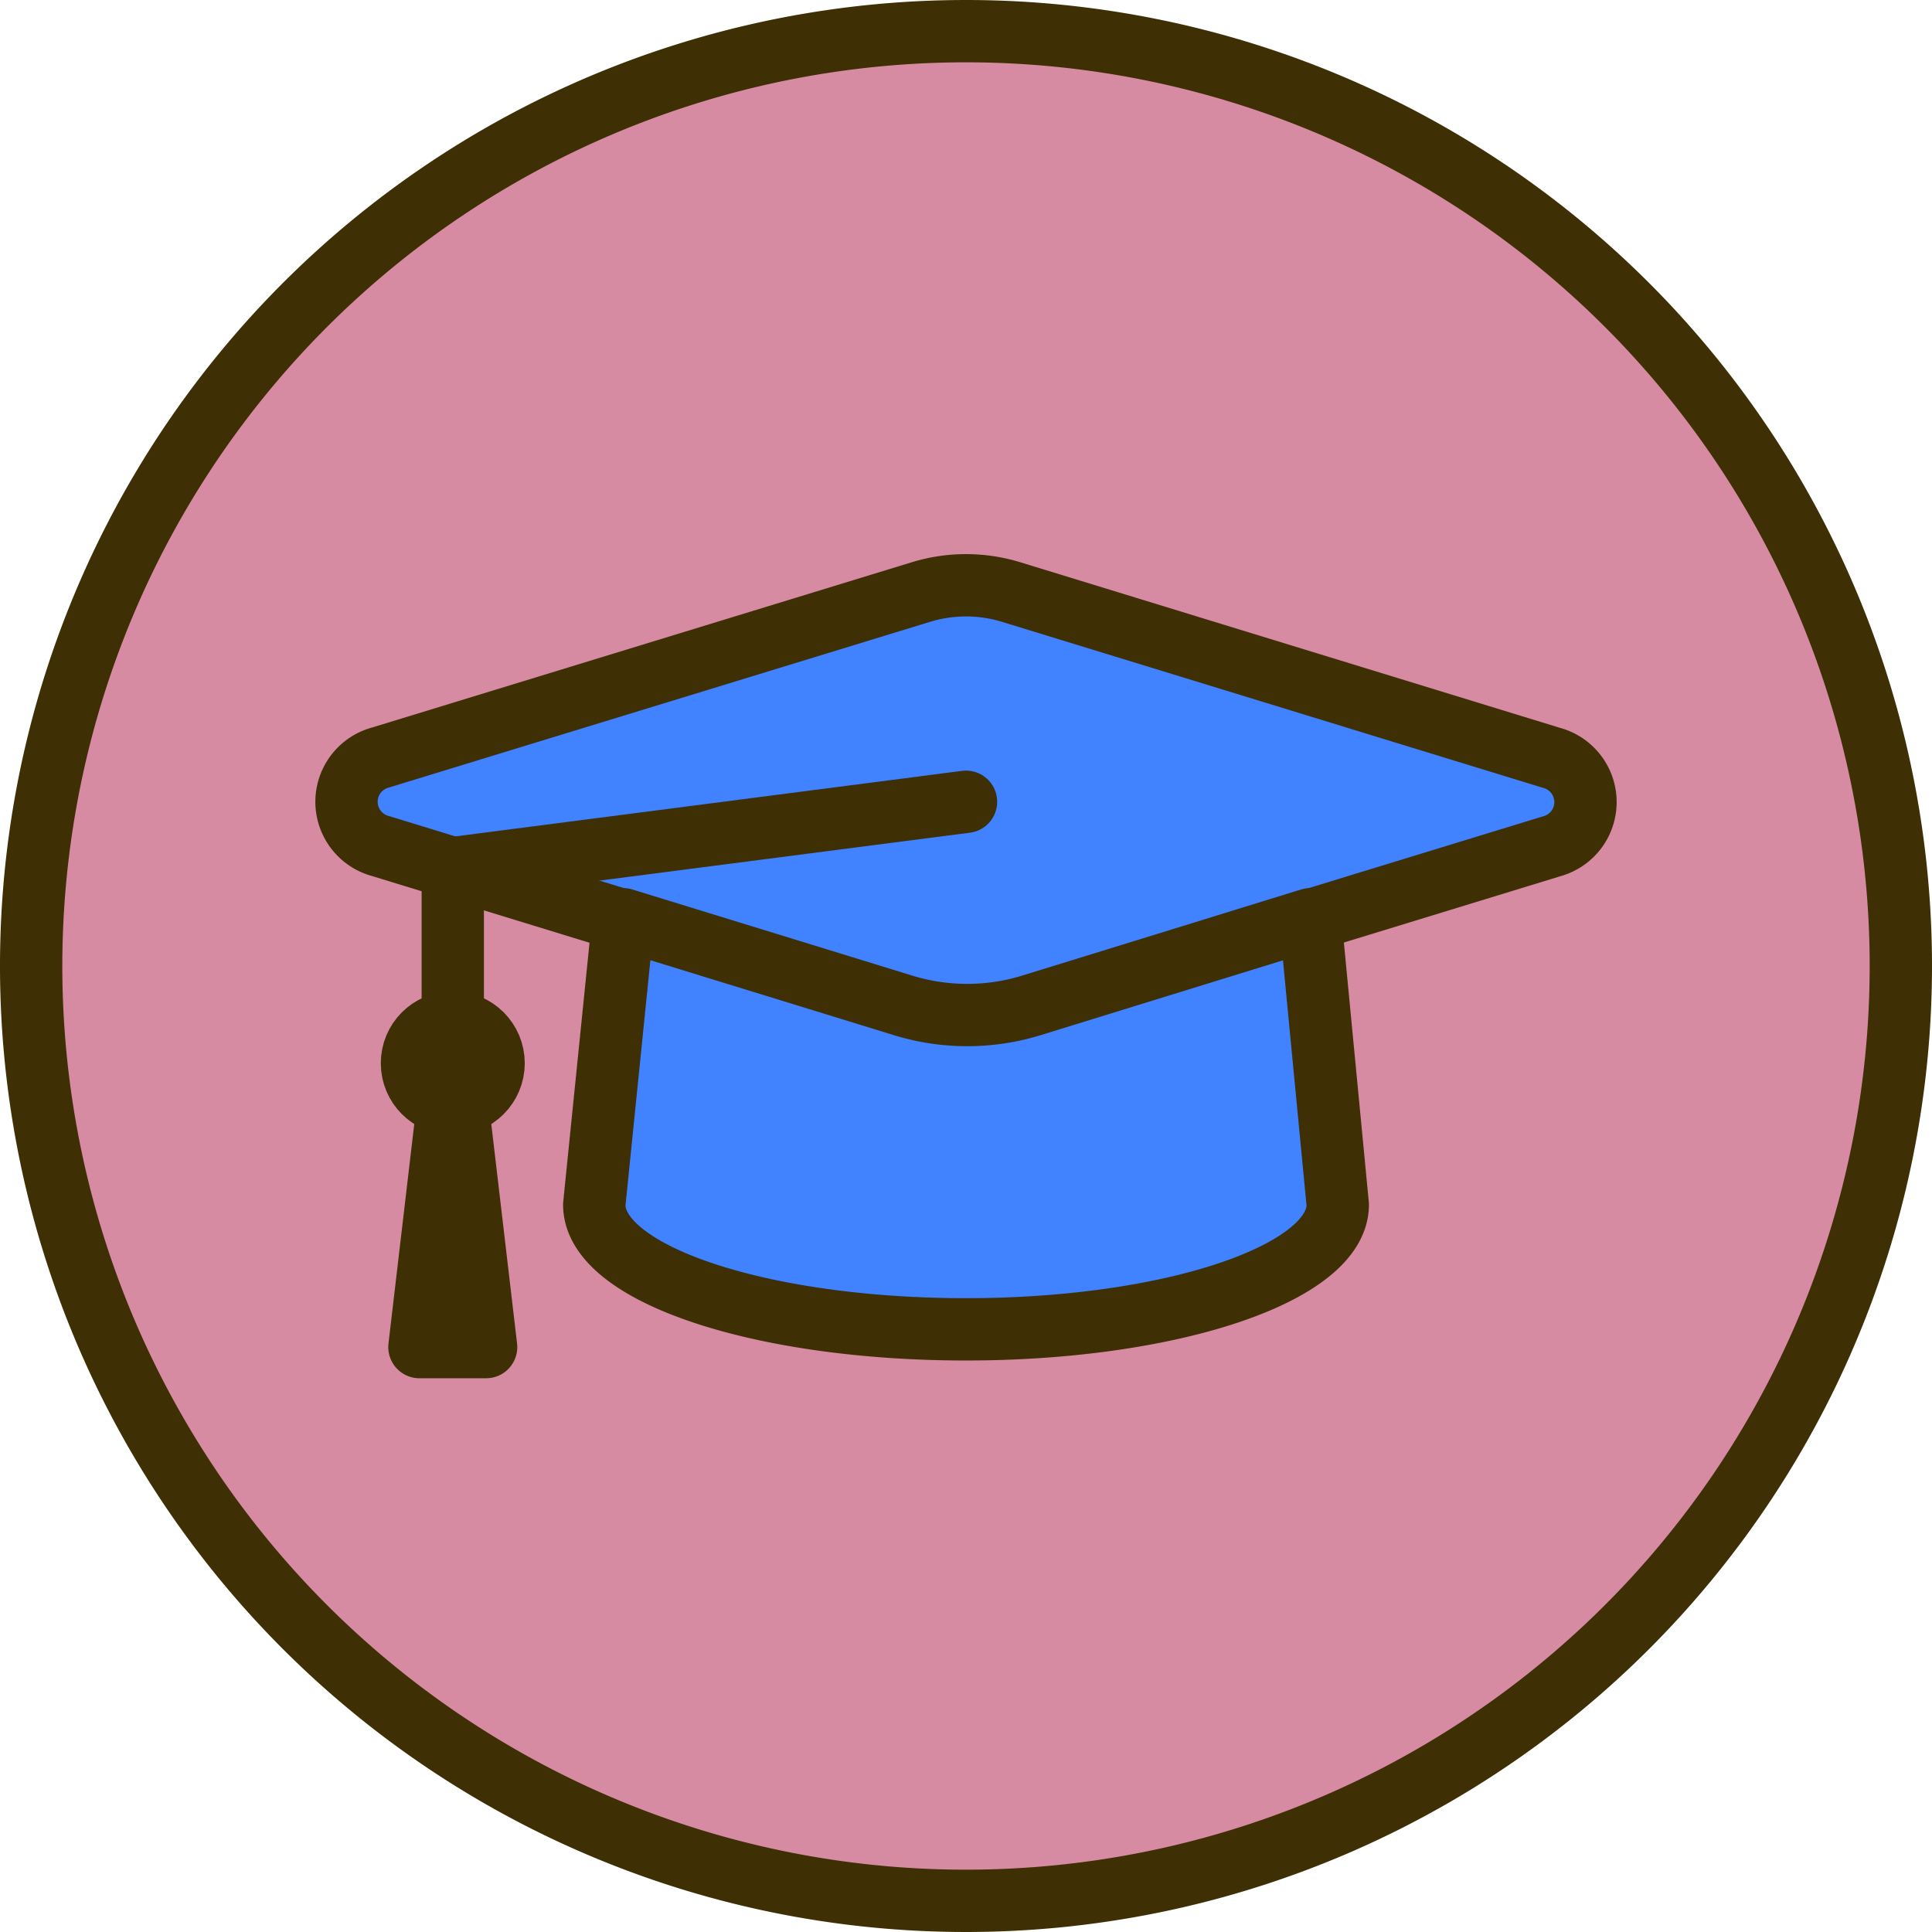 <?xml version="1.0" encoding="UTF-8"?> <svg xmlns="http://www.w3.org/2000/svg" viewBox="0 0 62 62"> <defs> <style>.cls-1{fill:#d68ba2;}.cls-2{fill:none;stroke:#3e2f04;stroke-linecap:round;stroke-linejoin:round;stroke-width:2px;}.cls-3{fill:#4082ff;}</style> </defs> <g id="Layer_2" data-name="Layer 2"> <g id="Layer_1-2" data-name="Layer 1"> <path class="cls-1" d="M61,31A30,30,0,1,1,31,1,30,30,0,0,1,61,31Z"></path> <path class="cls-2" d="M61,31A30,30,0,1,1,31,1,30,30,0,0,1,61,31Z"></path> <path class="cls-3" d="M12.21,27.15a1.47,1.47,0,0,1,0-2.84L29.55,19a4.94,4.94,0,0,1,2.9,0l17.34,5.32a1.47,1.47,0,0,1,0,2.84L32.45,32.47a4.87,4.87,0,0,1-2.9,0Z"></path> <path class="cls-2" d="M12.21,27.15a1.47,1.47,0,0,1,0-2.84L29.55,19a4.94,4.94,0,0,1,2.9,0l17.34,5.32a1.47,1.47,0,0,1,0,2.84L32.45,32.47a4.87,4.87,0,0,1-2.9,0Z"></path> <path class="cls-3" d="M42.05,29.5l.88,9.16c0,2.2-5.34,4-11.93,4s-11.93-1.78-11.93-4L20,29.5l9,2.77a7,7,0,0,0,4.08,0Z"></path> <path class="cls-2" d="M42.05,29.5l.88,9.16c0,2.2-5.34,4-11.93,4s-11.93-1.78-11.93-4L20,29.5l9,2.77a7,7,0,0,0,4.08,0Z"></path> <line class="cls-2" x1="14.53" y1="27.86" x2="14.53" y2="33.87"></line> <circle class="cls-2" cx="14.53" cy="34.12" r="1.31"></circle> <polygon class="cls-2" points="15.6 43.23 13.46 43.23 14.53 34.12 15.6 43.23"></polygon> <line class="cls-2" x1="14.53" y1="27.86" x2="31" y2="25.73"></line> </g> </g> </svg> 